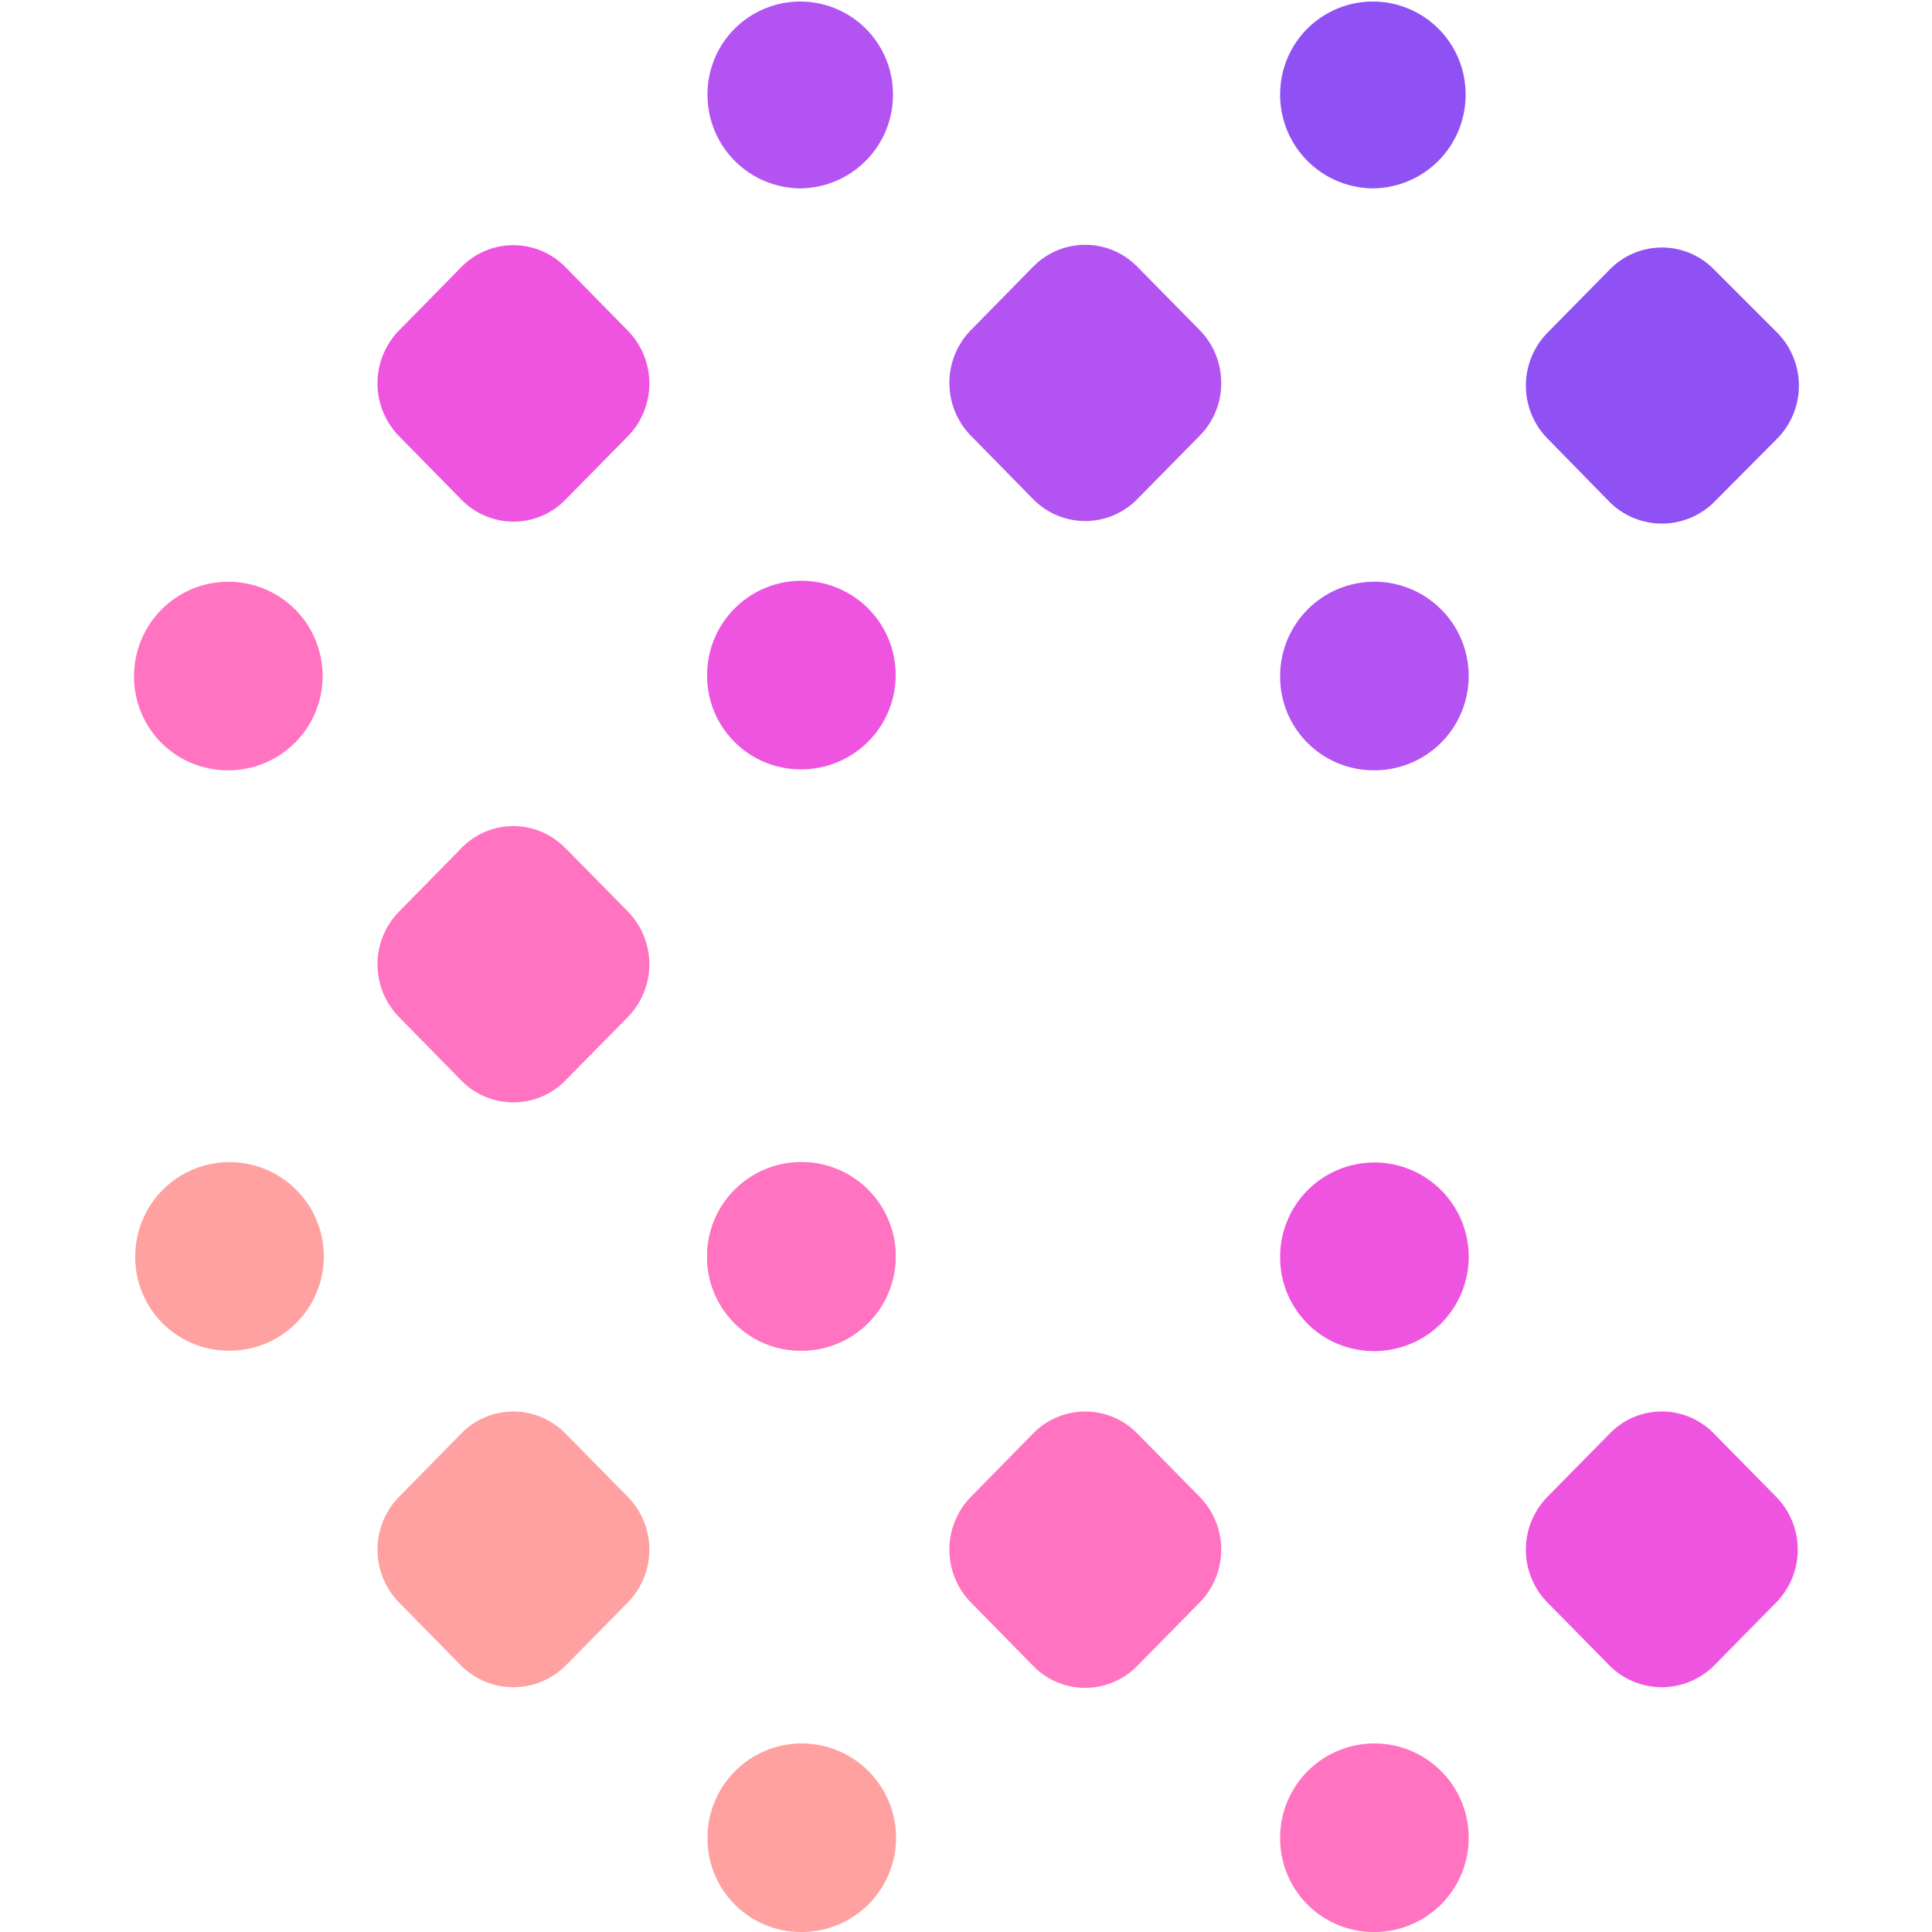 <svg xmlns="http://www.w3.org/2000/svg" viewBox="0 0 100 100"><path d="M71.06,39.87A4.88,4.88,0,1,0,66.26,35,4.84,4.84,0,0,0,71.06,39.87Z" fill="#b353f2"/><path d="M41.4,69.91A4.88,4.88,0,1,0,36.6,65,4.85,4.85,0,0,0,41.4,69.91Z" fill="#ff73c0"/><path d="M41.4,69.91A4.88,4.88,0,1,0,36.6,65,4.85,4.85,0,0,0,41.4,69.91Z" fill="#ff73c0"/><path d="M71.06,69.93a4.88,4.88,0,1,0-4.8-4.87A4.84,4.84,0,0,0,71.06,69.93Z" fill="#ef54e0"/><path d="M41.4,39.82a4.88,4.88,0,1,0-4.8-4.88A4.84,4.84,0,0,0,41.4,39.82Z" fill="#ef54e0"/><path d="M71.06,8.76a3.85,3.85,0,0,0,3.82-3.88,3.82,3.82,0,1,0-7.64,0A3.85,3.85,0,0,0,71.06,8.76Z" fill="#9051f4"/><path d="M41.4,8.91A3.88,3.88,0,1,0,37.58,5,3.86,3.86,0,0,0,41.4,8.91Z" fill="#b353f2"/><path d="M11.75,31a3.88,3.88,0,1,0,3.82,3.88A3.85,3.85,0,0,0,11.75,31Z" fill="#ff73c0"/><path d="M11.75,61.16A3.88,3.88,0,1,0,15.57,65,3.85,3.85,0,0,0,11.75,61.16Z" fill="#ffa1a1"/><path d="M41.42,91.29a3.88,3.88,0,1,0,3.82,3.88A3.85,3.85,0,0,0,41.42,91.29Z" fill="#ffa1a1"/><path d="M71.06,91.28a3.88,3.88,0,1,0,3.82,3.88A3.85,3.85,0,0,0,71.06,91.28Z" fill="#ff73c0"/><path d="M58.86,74.19a3.77,3.77,0,0,0-5.38,0l-3.23,3.29a3.91,3.91,0,0,0,0,5.46l3.23,3.29a3.76,3.76,0,0,0,5.38,0l3.24-3.29a3.91,3.91,0,0,0,0-5.46Z" fill="#ff73c0"/><path d="M88.7,74.19a3.75,3.75,0,0,0-5.37,0l-3.24,3.29a3.91,3.91,0,0,0,0,5.46l3.24,3.29a3.83,3.83,0,0,0,5.37,0l3.24-3.29a3.91,3.91,0,0,0,0-5.46Z" fill="#ef54e0"/><path d="M29.26,74.19a3.77,3.77,0,0,0-5.38,0l-3.23,3.29a3.91,3.91,0,0,0,0,5.46l3.23,3.29a3.84,3.84,0,0,0,5.38,0l3.24-3.29a3.91,3.91,0,0,0,0-5.46Z" fill="#ffa1a1"/><path d="M29.26,43.9a3.74,3.74,0,0,0-5.38,0l-3.23,3.29a3.9,3.9,0,0,0,0,5.45l3.23,3.29a3.77,3.77,0,0,0,5.38,0l3.24-3.29a3.91,3.91,0,0,0,0-5.46l-3.24-3.29Z" fill="#ff73c0"/><path d="M29.26,13.82a3.77,3.77,0,0,0-5.38,0l-3.23,3.29a3.91,3.91,0,0,0,0,5.46l3.23,3.29A3.8,3.8,0,0,0,26.57,27a3.74,3.74,0,0,0,2.69-1.13l3.24-3.29a3.91,3.91,0,0,0,0-5.46Z" fill="#ef54e0"/><path d="M58.86,13.8a3.77,3.77,0,0,0-5.38,0l-3.23,3.29a3.91,3.91,0,0,0,0,5.46l3.23,3.29a3.77,3.77,0,0,0,5.38,0l3.24-3.29a3.86,3.86,0,0,0,1.11-2.73,3.9,3.9,0,0,0-1.11-2.73Z" fill="#b353f2"/><path d="M88.71,13.94a3.77,3.77,0,0,0-5.38,0l-3.24,3.29a3.91,3.91,0,0,0,0,5.46L83.33,26a3.84,3.84,0,0,0,5.38,0L92,22.69a3.91,3.91,0,0,0,0-5.46Z" fill="#9051f4"/><path d="M11.75,69.91A4.88,4.88,0,1,0,7,65,4.84,4.84,0,0,0,11.75,69.91Z" fill="#ffa1a1"/><path d="M11.74,39.87A4.88,4.88,0,1,0,6.94,35,4.84,4.84,0,0,0,11.74,39.87Z" fill="#ff73c0"/><path d="M41.42,9.75a4.84,4.84,0,0,0,4.8-4.87,4.8,4.8,0,1,0-9.6,0A4.84,4.84,0,0,0,41.42,9.75Z" fill="#b353f2"/><path d="M71.06,9.75a4.84,4.84,0,0,0,4.8-4.87,4.8,4.8,0,1,0-9.6,0A4.84,4.84,0,0,0,71.06,9.75Z" fill="#9051f4"/><path d="M71.06,100a4.88,4.88,0,1,0-4.8-4.88A4.84,4.84,0,0,0,71.06,100Z" fill="#ff73c0"/><path d="M41.42,100a4.88,4.88,0,1,0-4.8-4.88A4.84,4.84,0,0,0,41.42,100Z" fill="#ffa1a1"/></svg>
